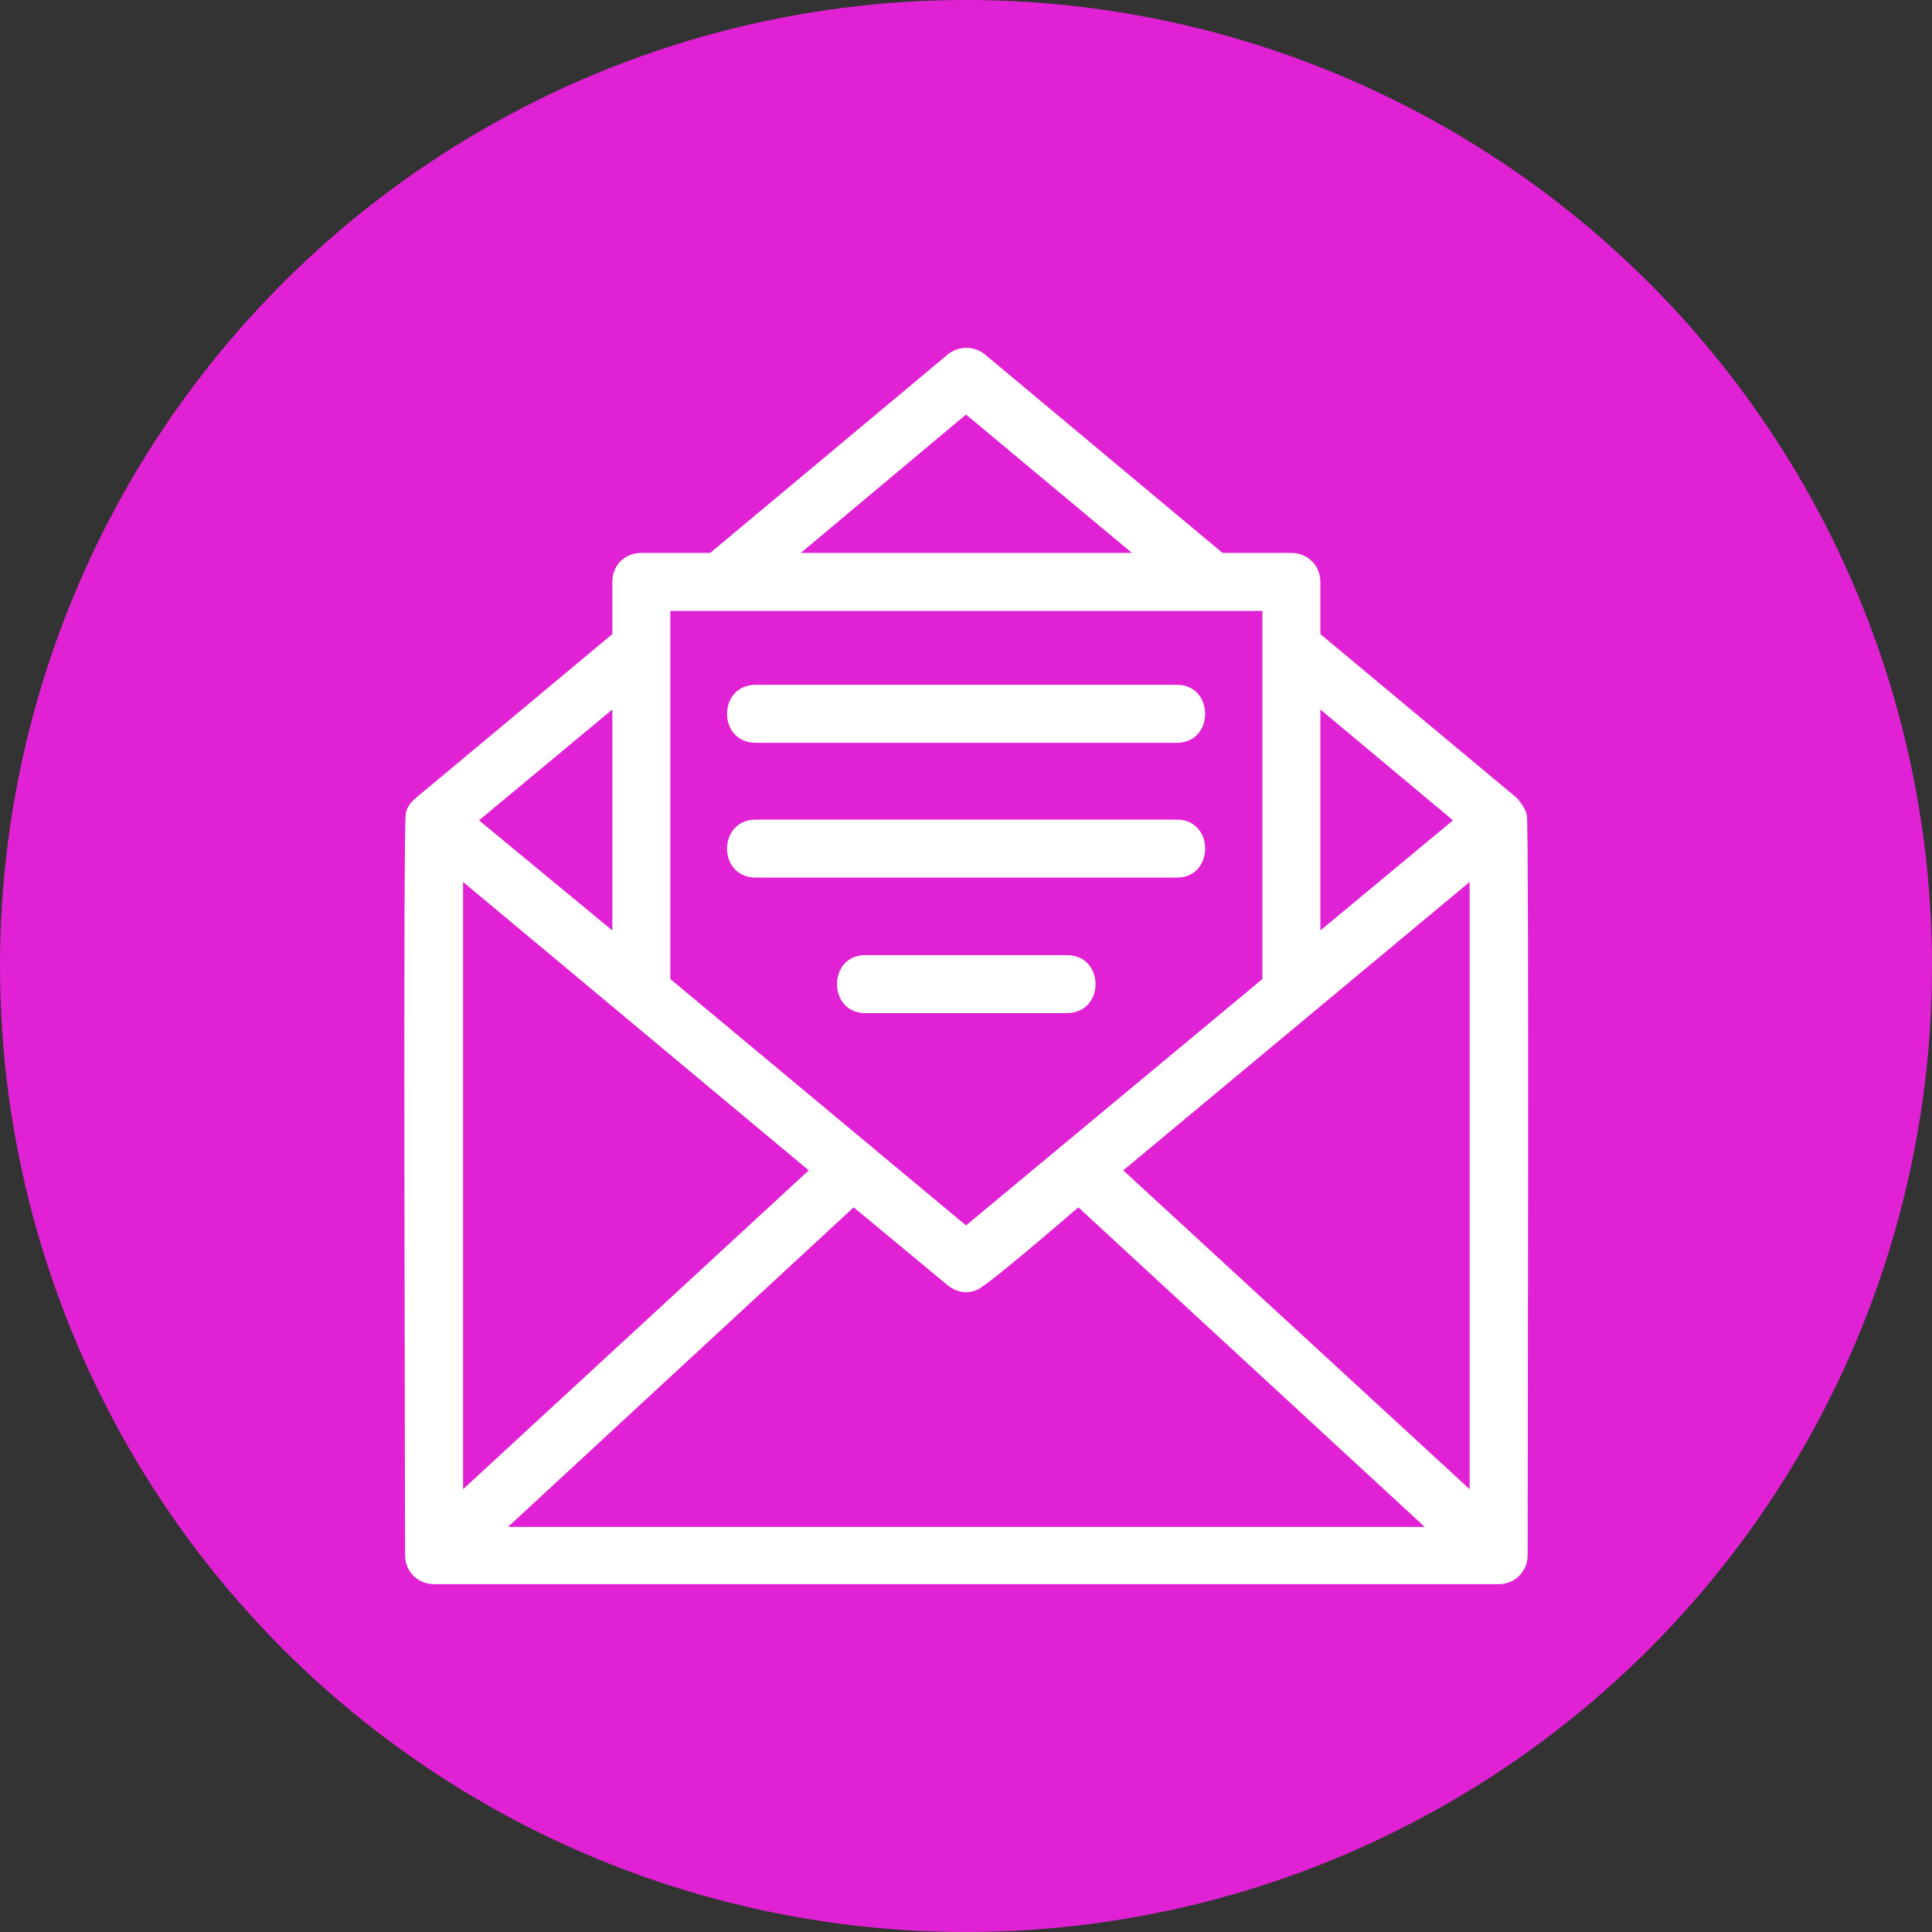 <?xml version="1.0" encoding="UTF-8" standalone="no"?><svg xmlns="http://www.w3.org/2000/svg" xmlns:xlink="http://www.w3.org/1999/xlink" clip-rule="evenodd" fill="#000000" fill-rule="evenodd" height="2666" image-rendering="optimizeQuality" preserveAspectRatio="xMidYMid meet" shape-rendering="geometricPrecision" text-rendering="geometricPrecision" version="1" viewBox="0.0 0.0 2666.0 2666.0" width="2666" zoomAndPan="magnify"><rect x="0.0" y="0.0" width="2666.0" height="2666.0" fill="#333333" stroke="none"/><g><g id="change1_1"><circle cx="1333" cy="1333" fill="#e122d4" r="1333"/></g><g id="change2_1"><path d="M1472 1398l-278 0c-52,0 -52,-80 0,-80l278 0c53,0 53,80 0,80zm596 788l-1469 0c-22,0 -40,-17 -40,-40 0,-97 -3,-1010 1,-1024 2,-9 7,-15 14,-21l271 -226 0 -72c0,-23 17,-40 40,-40l95 0 328 -274c15,-12 36,-12 51,0l328 274 95 0c22,0 40,17 40,40l0 72 271 226c6,7 13,16 14,25 3,15 1,923 1,1020 0,23 -18,40 -40,40zm-1429 -969l0 838 477 -440 -477 -398zm62 890l1265 0 -478 -441c-21,18 -125,108 -140,114 -14,6 -29,3 -41,-7l-129 -107 -477 441zm1327 -52l0 -838 -478 398 478 440zm-695 -364l409 -340 0 -508 -817 0 0 508 408 340zm489 -407l183 -152 -183 -153 0 305zm-1161 -152l184 152 0 -305 -184 153zm901 -369l-229 -191 -228 191 457 0zm62 262l-581 0c-53,0 -53,-80 0,-80l581 0c52,0 52,80 0,80zm0 186l-581 0c-53,0 -53,-80 0,-80l581 0c52,0 52,80 0,80z" fill="#ffffff"/></g></g></svg>